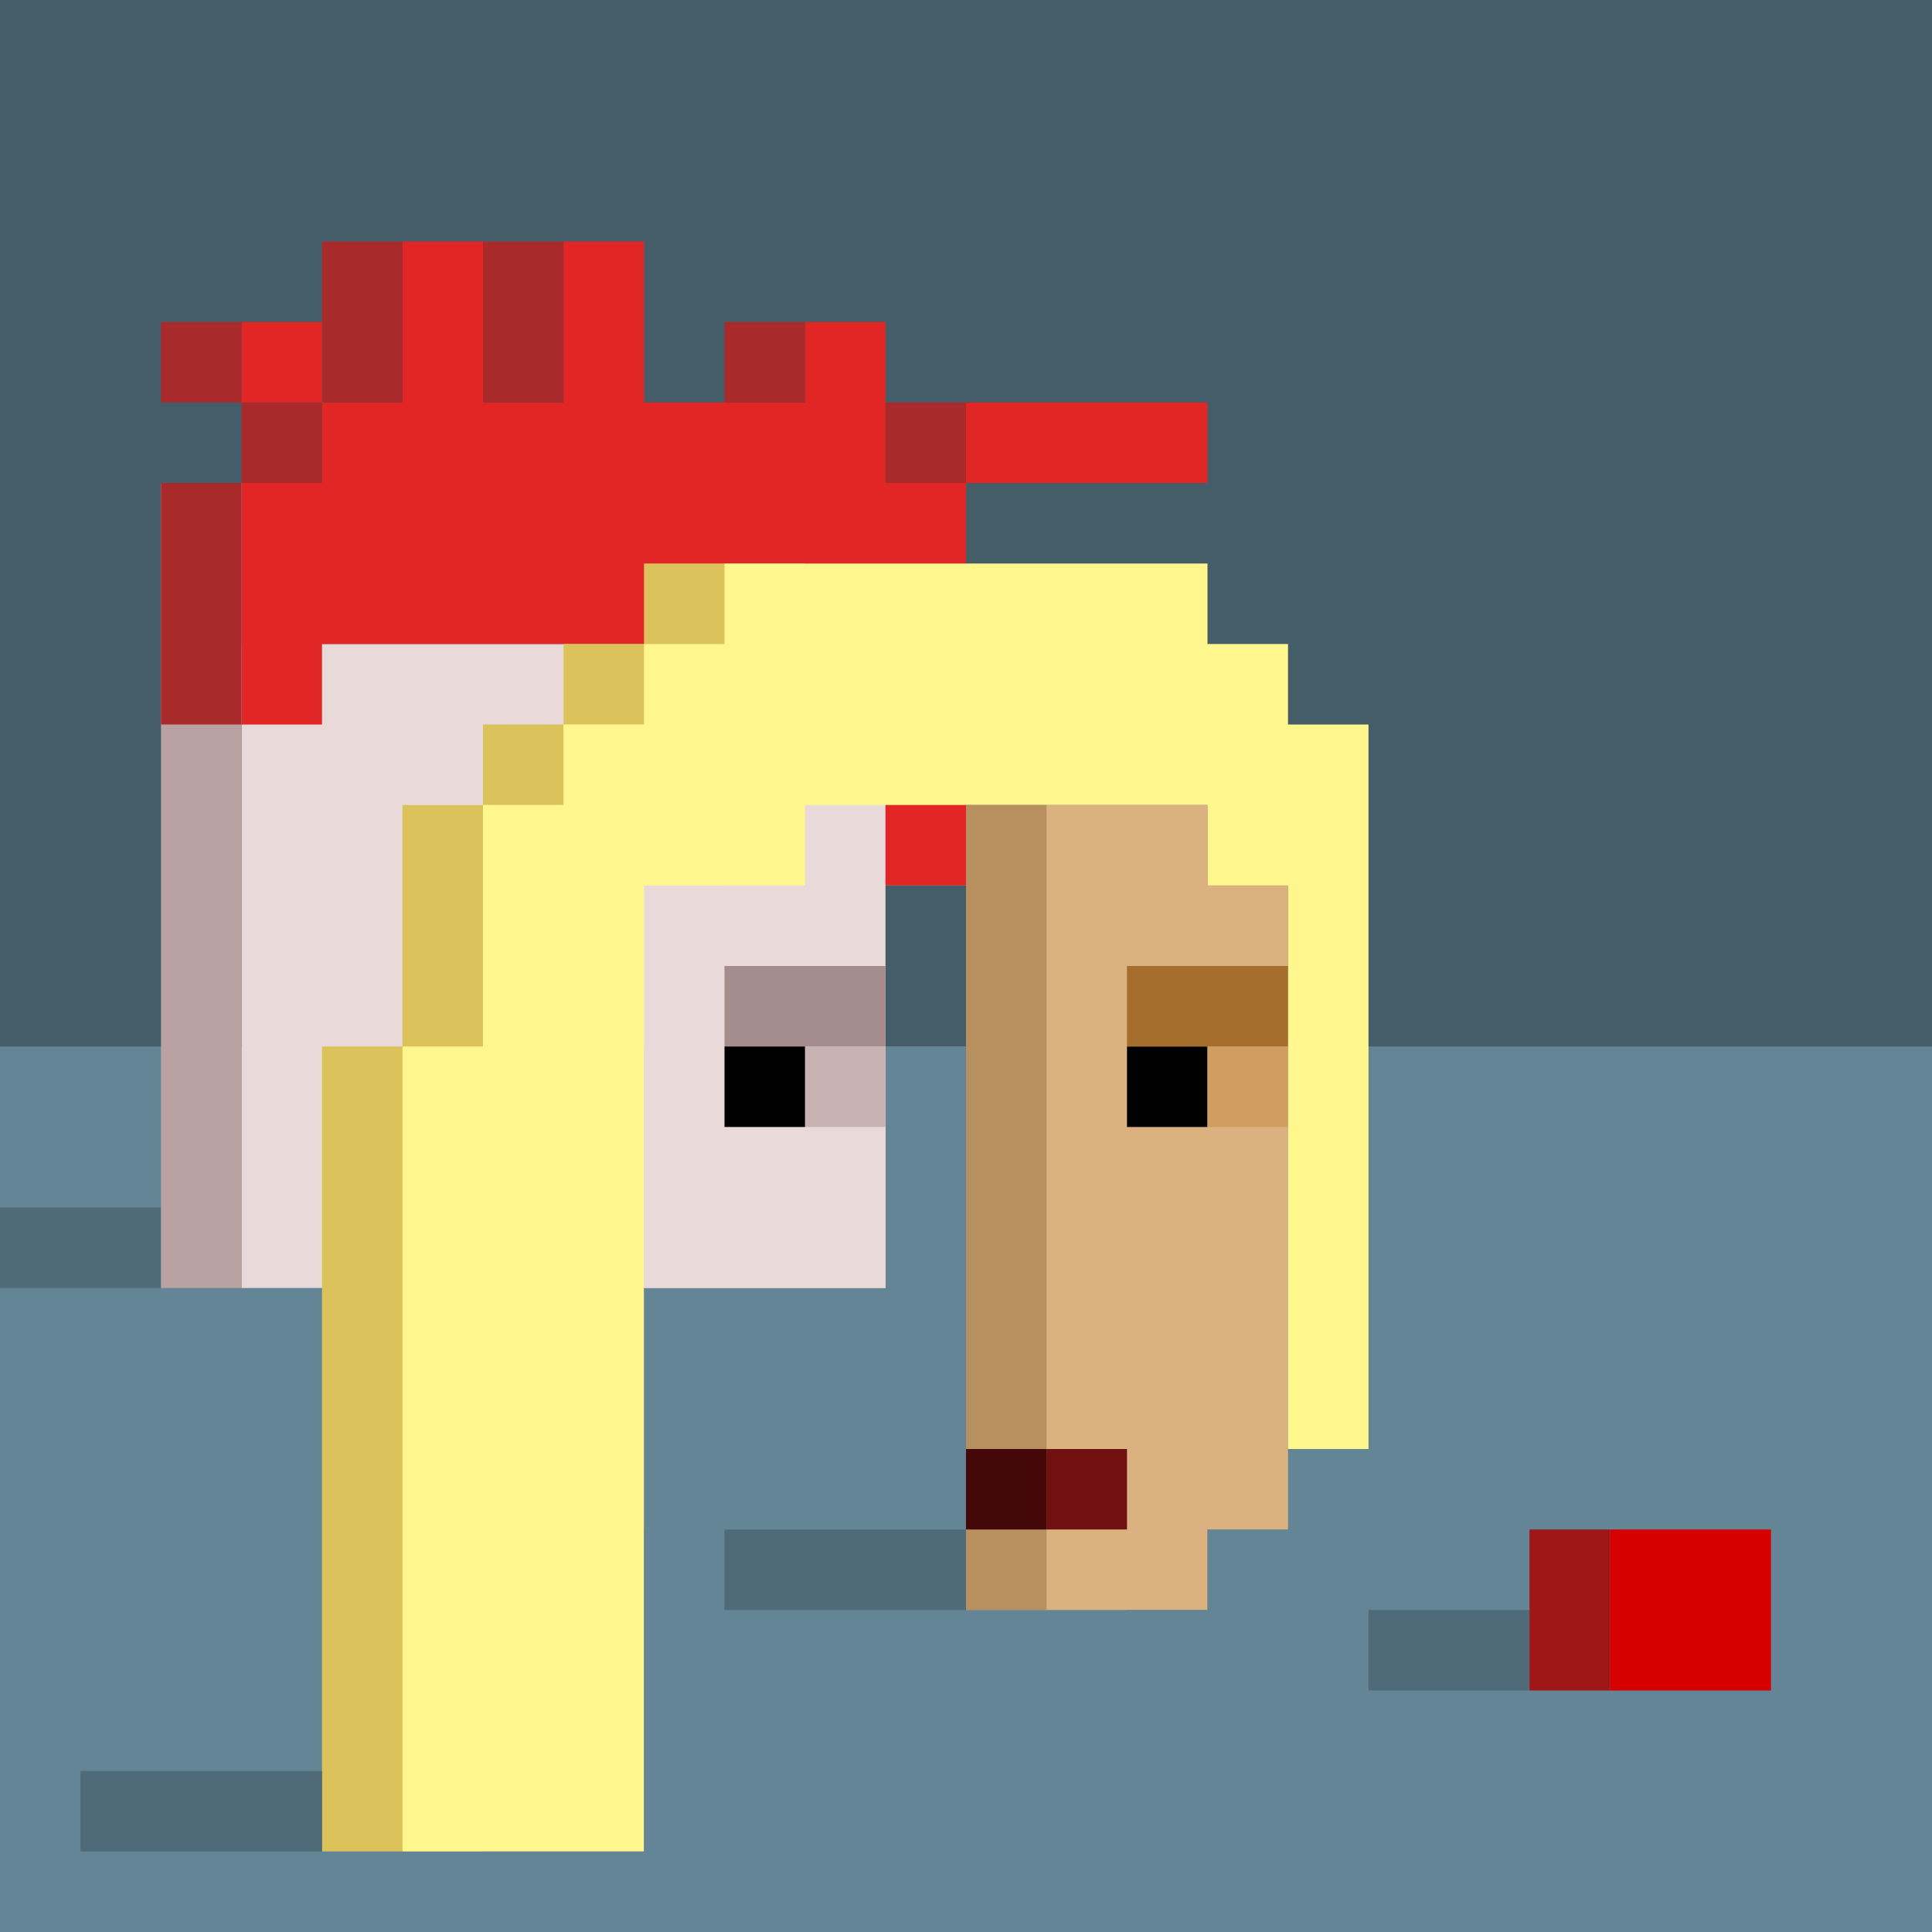 <svg viewBox="0 0 24 24" fill="none" xmlns="http://www.w3.org/2000/svg">

<g fill="#638596">
<rect x="0" y="0" width="24" height="24"/>
</g>

<g fill="#455d69">
<rect x="0" y="0" width="24" height="13"/>
</g>


<g fill="#dbb180">
<path id="Face" d="m 10,10 v 1 H 9 v 2 H 8 v 6 h 1 v 3 2 h 3 v -2 h 2 v -2 h 1 v -1 h 1 v -8 h -1 v -1 z" />
</g>

<g fill="#ead9d9">
<rect x="3" y="8" width="8" height="8"/>
</g>

<g fill="#e22626">
<path id="Crazy HAir" d="M 5,3 V 5 H 4 V 6 H 3 V 9 H 4 V 8 h 1 1 1 1 1 1 1 v 3 h 1 V 6 H 11 V 4 H 10 V 5 H 9 8 V 3 H 7 V 5 H 6 V 3 Z" />
<rect x="3" y="4" width="1" height="1"/>
<rect x="12" y="5" width="3" height="1"/>
</g>


<g fill="#dcc25a">
<rect x="4" y="13" width="2" height="10"/>
<rect x="5" y="10" width="2" height="3"/>
<rect x="6" y="9" width="2" height="1"/>
<rect x="7" y="8" width="2" height="1"/>
<rect x="8" y="7" width="2" height="1"/>
</g>

<g fill="#fff68e">
<path id="Blonde" d="M 9,7 V 8 H 8 V 9 H 7 v 1 H 6 v 3 H 5 V 23 H 8 V 13 h 1 v -2 h 1 v -1 h 5 v 1 h 1 v 9 h -1 v 1 h -1 v 1 h -1 v 1 h 1 1 1 v -1 h 1 V 9 H 16 V 8 H 15 V 7 Z" />
</g>


<g fill="#000000">
<rect x="14" y="13" width="1" height="1"/>
</g>

<g fill="#711010">
<rect x="11" y="18" width="3" height="1"/>
</g>

<g fill="#a66e2c">
<rect x="14" y="12" width="2" height="1"/>
</g>

<g fill="#d29d60">
<rect x="10" y="13" width="1" height="1"/>
<rect x="15" y="13" width="1" height="1"/>
</g>

<g fill="#b88f5f">
<rect x="12" y="10" width="1" height="10"/>
</g>

<g fill="#638596">
<path id="Forground light" d="m 11,13 v 3 H 8 v 7 H 1 v 1 h 9 9 v -4 h -1 v -2 h -2 v 1 h -1 v 1 h -3 v -7 z" />
</g>

<g fill="#ead9d9">
<rect x="8" y="11" width="3" height="5"/>
</g>

<g fill="#455d69">
<rect x="11" y="11" width="1" height="2"/>
</g>

<g fill="#4f6a78">
<rect x="9" y="19" width="3" height="1"/>
<rect x="1" y="22" width="3" height="1"/>
<rect x="0" y="15" width="2" height="1"/>
<rect x="17" y="20" width="2" height="1"/>
</g>

<g fill="#440808">
<rect x="12" y="18" width="1" height="1"/>
</g>

<g fill="#bba2a2">
<rect x="2" y="6" width="1" height="10"/>
</g>

<g fill="#a82a2a">
<rect x="2" y="6" width="1" height="3"/>
<rect x="2" y="4" width="1" height="1"/>
<rect x="3" y="5" width="1" height="1"/>
<rect x="4" y="3" width="1" height="2"/>
<rect x="6" y="3" width="1" height="2"/>
<rect x="9" y="4" width="1" height="1"/>
<rect x="11" y="5" width="1" height="1"/>
</g>

<g fill="#a58d8d">
<rect x="9" y="12" width="2" height="1"/>
</g>

<g fill="#c9b2b2">
<rect x="10" y="13" width="1" height="1"/>
</g>

<g fill="#000000">
<rect x="9" y="13" width="1" height="1"/>
</g>

<g fill="#d60000">
<rect x="20" y="19" width="2" height="2"/>
</g>

<g fill="#9f1616">
<rect x="19" y="19" width="1" height="2"/>
</g>

</svg>